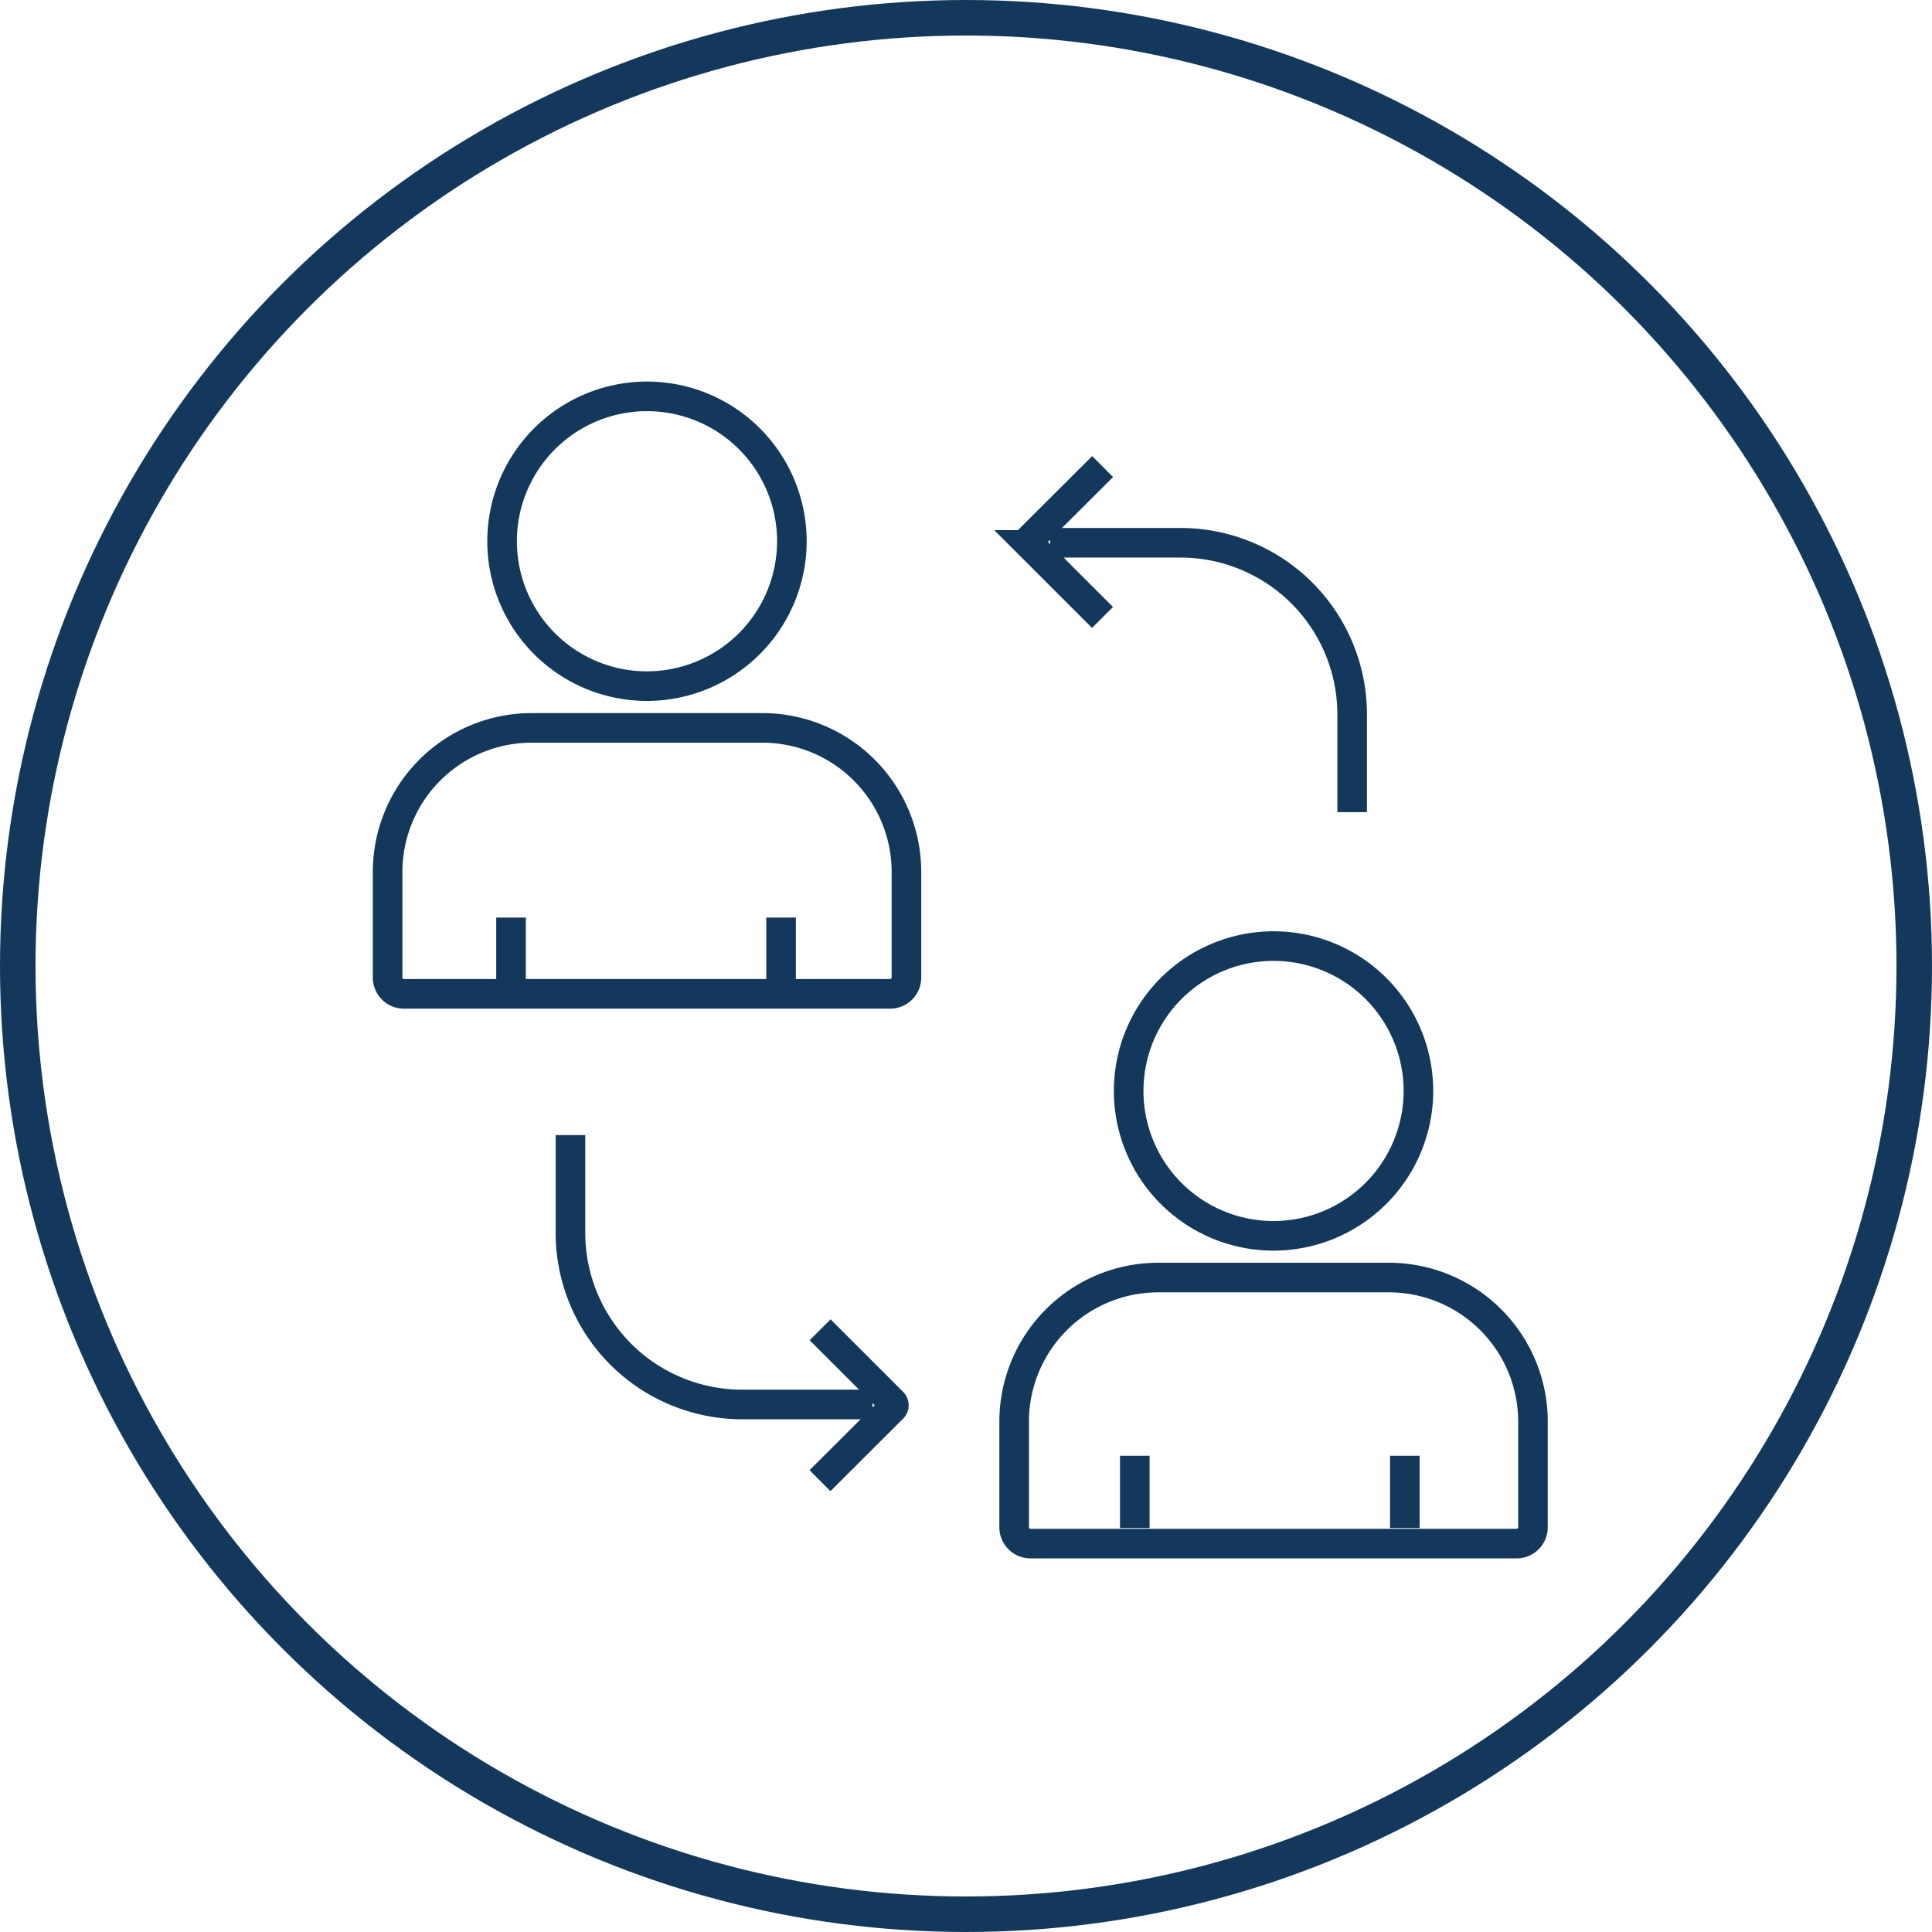 <?xml version="1.0" encoding="UTF-8"?> <svg xmlns="http://www.w3.org/2000/svg" width="163.186" height="163.186" viewBox="0 0 163.186 163.186"><g id="Group_217" data-name="Group 217" transform="translate(-244.893 -1894.561)"><g id="AQ_Icons-03" data-name="AQ Icons-03" transform="translate(246.393 1896.061)"><circle id="Ellipse_25" data-name="Ellipse 25" cx="80.093" cy="80.093" r="80.093" transform="translate(0 0)" fill="none" stroke="#13385b" stroke-miterlimit="10" stroke-width="3"></circle></g><g id="Group_193" data-name="Group 193" transform="translate(277.631 1928.04)"><path id="Path_45" data-name="Path 45" d="M-399.337,90.092H-440.4a1.379,1.379,0,0,1-1.379-1.379V79.785a12.171,12.171,0,0,1,12.158-12.158h19.506a12.172,12.172,0,0,1,12.159,12.158v8.928A1.379,1.379,0,0,1-399.337,90.092Z" transform="translate(441.781 -39.625)" fill="none" stroke="#13385b" stroke-miterlimit="10" stroke-width="2.5"></path><path id="Path_46" data-name="Path 46" d="M-419.061,61.755A12.238,12.238,0,0,1-431.3,49.517,12.237,12.237,0,0,1-419.061,37.28a12.237,12.237,0,0,1,12.238,12.237A12.252,12.252,0,0,1-419.061,61.755Z" transform="translate(440.971 -37.28)" fill="none" stroke="#13385b" stroke-miterlimit="10" stroke-width="2.5"></path><path id="Path_47" data-name="Path 47" d="M-341.984,140.412h-41.064a1.38,1.38,0,0,1-1.379-1.379V130.1a12.173,12.173,0,0,1,12.158-12.158h19.506A12.172,12.172,0,0,1-340.606,130.1v8.928A1.379,1.379,0,0,1-341.984,140.412Z" transform="translate(437.349 -43.513)" fill="none" stroke="#13385b" stroke-miterlimit="10" stroke-width="2.5"></path><path id="Path_48" data-name="Path 48" d="M-361.707,112.074a12.238,12.238,0,0,1-12.238-12.238A12.238,12.238,0,0,1-361.707,87.6,12.238,12.238,0,0,1-349.47,99.836,12.251,12.251,0,0,1-361.707,112.074Z" transform="translate(436.539 -41.168)" fill="none" stroke="#13385b" stroke-miterlimit="10" stroke-width="2.5"></path><path id="Path_49" data-name="Path 49" d="M-381.132,50.682H-370.1A14.5,14.5,0,0,1-355.623,65.16v8.274" transform="translate(437.095 -38.316)" fill="none" stroke="#13385b" stroke-miterlimit="10" stroke-width="2.5"></path><path id="Path_50" data-name="Path 50" d="M-376.86,56.451l-6.127-6.126a.353.353,0,0,1,0-.5l6.136-6.12" transform="translate(437.246 -37.776)" fill="none" stroke="#13385b" stroke-miterlimit="10" stroke-width="2.5"></path><path id="Path_51" data-name="Path 51" d="M-399.532,127.654h-11.031a14.5,14.5,0,0,1-14.479-14.479V104.9" transform="translate(440.488 -42.505)" fill="none" stroke="#13385b" stroke-miterlimit="10" stroke-width="2.5"></path><path id="Path_52" data-name="Path 52" d="M-402.191,122.723l6.127,6.125a.354.354,0,0,1,0,.5l-6.136,6.119" transform="translate(438.723 -43.882)" fill="none" stroke="#13385b" stroke-miterlimit="10" stroke-width="2.5"></path><line id="Line_54" data-name="Line 54" y2="6.104" transform="translate(10.426 44.024)" fill="none" stroke="#13385b" stroke-miterlimit="10" stroke-width="2.5"></line><line id="Line_55" data-name="Line 55" y2="6.104" transform="translate(33.235 44.024)" fill="none" stroke="#13385b" stroke-miterlimit="10" stroke-width="2.5"></line><line id="Line_56" data-name="Line 56" y2="6.104" transform="translate(63.112 89.482)" fill="none" stroke="#13385b" stroke-miterlimit="10" stroke-width="2.5"></line><line id="Line_57" data-name="Line 57" y2="6.104" transform="translate(85.921 89.482)" fill="none" stroke="#13385b" stroke-miterlimit="10" stroke-width="2.5"></line></g></g></svg> 